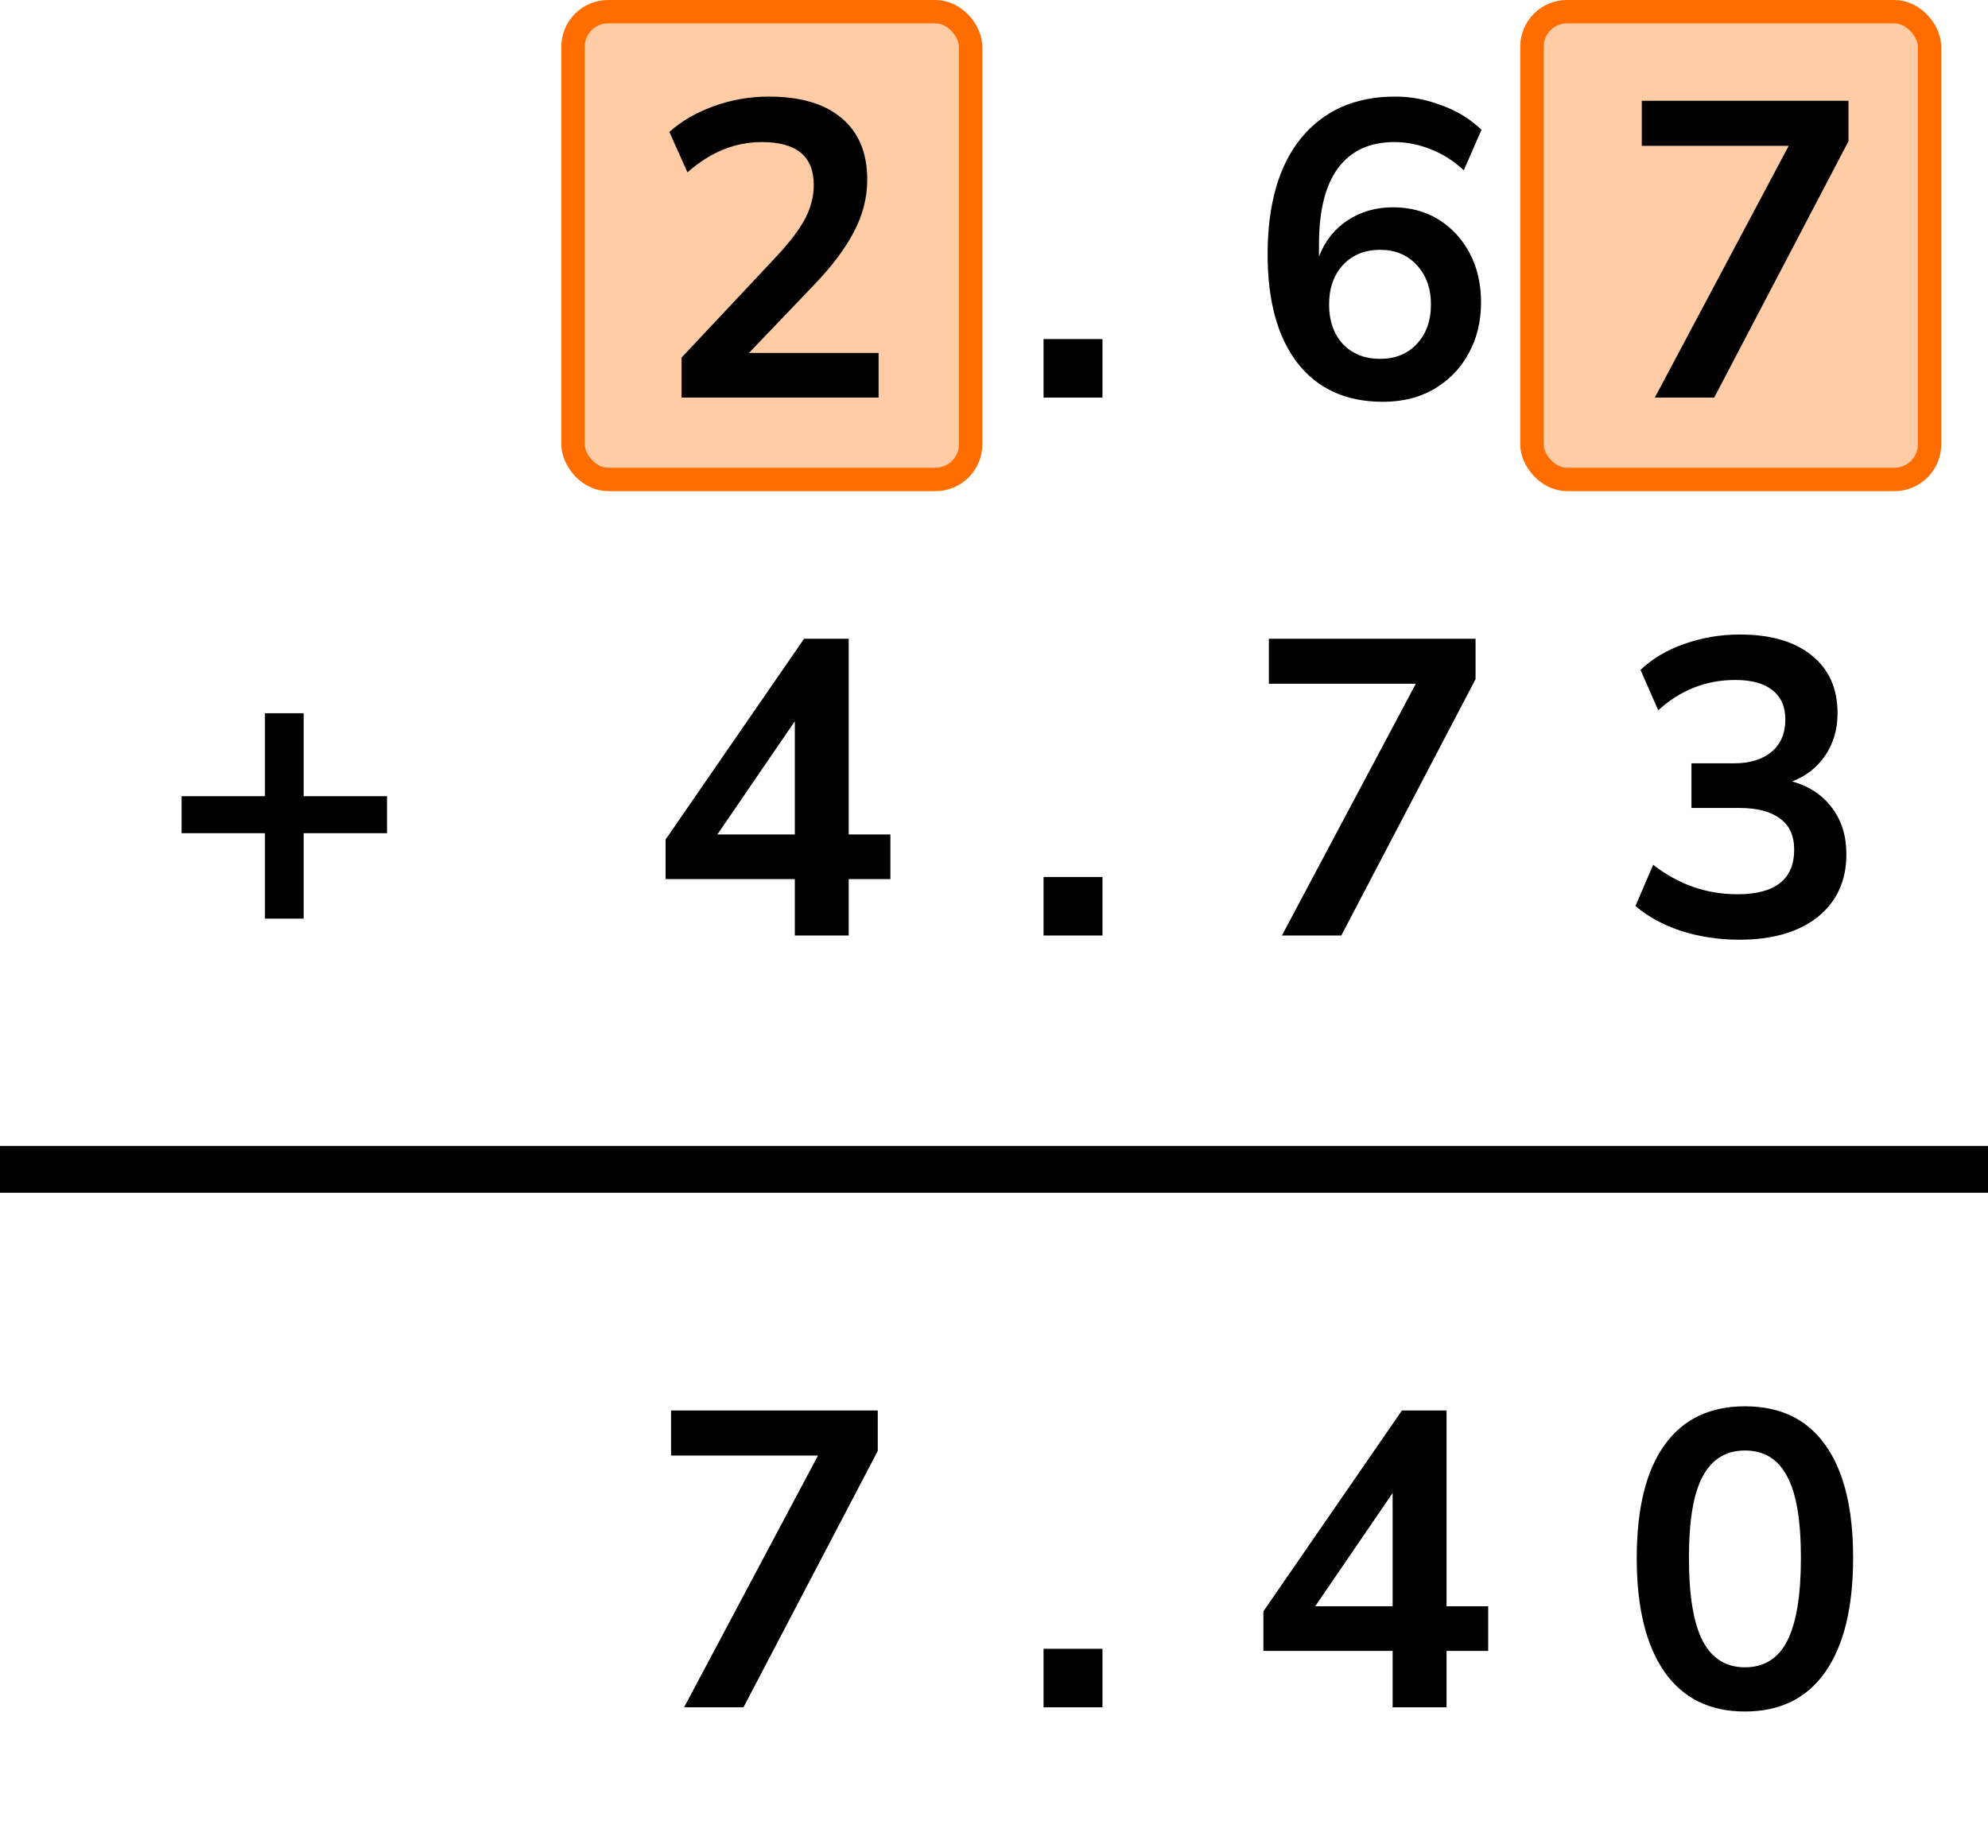 <?xml version="1.0" encoding="UTF-8"?> <svg xmlns="http://www.w3.org/2000/svg" width="85" height="79" viewBox="0 0 85 79" fill="none"><line x1="8.74228e-08" y1="50" x2="85" y2="50" stroke="black" stroke-width="2"></line><path d="M29.25 73L34.974 62.236H28.692V60.31H37.53V62.038L31.788 73H29.25ZM44.618 73V70.498H47.138V73H44.618ZM59.544 73V70.588H54.019V68.896L59.941 60.31H61.849V68.68H63.63V70.588H61.849V73H59.544ZM59.544 68.68V63.838L56.233 68.68H59.544ZM74.607 73.18C73.107 73.18 71.961 72.616 71.169 71.488C70.377 70.348 69.981 68.728 69.981 66.628C69.981 64.504 70.377 62.89 71.169 61.786C71.961 60.682 73.107 60.13 74.607 60.13C76.119 60.13 77.265 60.682 78.045 61.786C78.837 62.89 79.233 64.498 79.233 66.61C79.233 68.722 78.837 70.348 78.045 71.488C77.253 72.616 76.107 73.18 74.607 73.18ZM74.607 71.29C75.423 71.29 76.023 70.918 76.407 70.174C76.803 69.418 77.001 68.23 77.001 66.61C77.001 65.002 76.803 63.838 76.407 63.118C76.023 62.386 75.423 62.02 74.607 62.02C73.803 62.02 73.203 62.386 72.807 63.118C72.411 63.838 72.213 65.002 72.213 66.61C72.213 68.23 72.411 69.418 72.807 70.174C73.203 70.918 73.803 71.29 74.607 71.29Z" fill="black"></path><rect x="24.5" y="0.5" width="17" height="20" rx="1.5" fill="#FFCCA6"></rect><rect x="24.5" y="0.5" width="17" height="20" rx="1.5" stroke="#FF6D00"></rect><rect x="65.5" y="0.5" width="17" height="20" rx="1.5" fill="#FFCCA6"></rect><rect x="65.5" y="0.5" width="17" height="20" rx="1.5" stroke="#FF6D00"></rect><path d="M29.142 17V15.29L33.246 10.916C33.798 10.316 34.194 9.788 34.434 9.332C34.674 8.864 34.794 8.39 34.794 7.91C34.794 6.686 34.056 6.074 32.58 6.074C31.428 6.074 30.366 6.506 29.394 7.37L28.62 5.642C29.124 5.186 29.754 4.82 30.51 4.544C31.266 4.268 32.052 4.13 32.868 4.13C34.224 4.13 35.262 4.436 35.982 5.048C36.714 5.66 37.08 6.536 37.08 7.676C37.08 8.444 36.894 9.182 36.522 9.89C36.162 10.598 35.592 11.36 34.812 12.176L32.022 15.092H37.566V17H29.142ZM44.618 17V14.498H47.138V17H44.618ZM59.13 17.18C57.559 17.18 56.34 16.628 55.477 15.524C54.624 14.42 54.199 12.872 54.199 10.88C54.199 8.732 54.678 7.07 55.639 5.894C56.611 4.718 57.949 4.13 59.653 4.13C60.325 4.13 60.99 4.256 61.651 4.508C62.31 4.748 62.874 5.096 63.343 5.552L62.587 7.28C62.142 6.872 61.669 6.572 61.164 6.38C60.66 6.176 60.145 6.074 59.617 6.074C58.572 6.074 57.775 6.44 57.222 7.172C56.67 7.904 56.395 8.996 56.395 10.448V10.97C56.647 10.31 57.054 9.794 57.618 9.422C58.182 9.05 58.831 8.864 59.562 8.864C60.294 8.864 60.943 9.038 61.507 9.386C62.071 9.734 62.514 10.214 62.839 10.826C63.163 11.438 63.325 12.14 63.325 12.932C63.325 13.748 63.145 14.48 62.785 15.128C62.437 15.764 61.944 16.268 61.309 16.64C60.684 17 59.959 17.18 59.13 17.18ZM59.005 15.344C59.653 15.344 60.175 15.134 60.571 14.714C60.978 14.282 61.182 13.718 61.182 13.022C61.182 12.326 60.978 11.762 60.571 11.33C60.175 10.898 59.653 10.682 59.005 10.682C58.356 10.682 57.828 10.898 57.42 11.33C57.025 11.762 56.827 12.326 56.827 13.022C56.827 13.718 57.025 14.282 57.42 14.714C57.828 15.134 58.356 15.344 59.005 15.344ZM70.755 17L76.479 6.236H70.197V4.31H79.035V6.038L73.293 17H70.755ZM11.328 39.28V35.626H7.763V34.042H11.328V30.496H12.983V34.042H16.547V35.626H12.983V39.28H11.328ZM33.984 40V37.588H28.458V35.896L34.38 27.31H36.288V35.68H38.07V37.588H36.288V40H33.984ZM33.984 35.68V30.838L30.672 35.68H33.984ZM44.618 40V37.498H47.138V40H44.618ZM54.81 40L60.535 29.236H54.252V27.31H63.09V29.038L57.349 40H54.81ZM74.355 40.18C73.491 40.18 72.663 40.054 71.871 39.802C71.091 39.538 70.443 39.184 69.927 38.74L70.683 36.976C71.763 37.816 72.963 38.236 74.283 38.236C75.903 38.236 76.713 37.6 76.713 36.328C76.713 35.728 76.509 35.284 76.101 34.996C75.705 34.696 75.123 34.546 74.355 34.546H72.321V32.638H74.139C74.811 32.638 75.345 32.476 75.741 32.152C76.137 31.816 76.335 31.354 76.335 30.766C76.335 30.214 76.149 29.794 75.777 29.506C75.417 29.218 74.889 29.074 74.193 29.074C72.945 29.074 71.847 29.506 70.899 30.37L70.143 28.642C70.647 28.162 71.277 27.79 72.033 27.526C72.789 27.262 73.575 27.13 74.391 27.13C75.711 27.13 76.737 27.43 77.469 28.03C78.201 28.618 78.567 29.44 78.567 30.496C78.567 31.18 78.393 31.78 78.045 32.296C77.697 32.812 77.223 33.184 76.623 33.412C77.355 33.616 77.925 33.994 78.333 34.546C78.741 35.086 78.945 35.746 78.945 36.526C78.945 37.654 78.537 38.548 77.721 39.208C76.905 39.856 75.783 40.18 74.355 40.18Z" fill="black"></path></svg> 